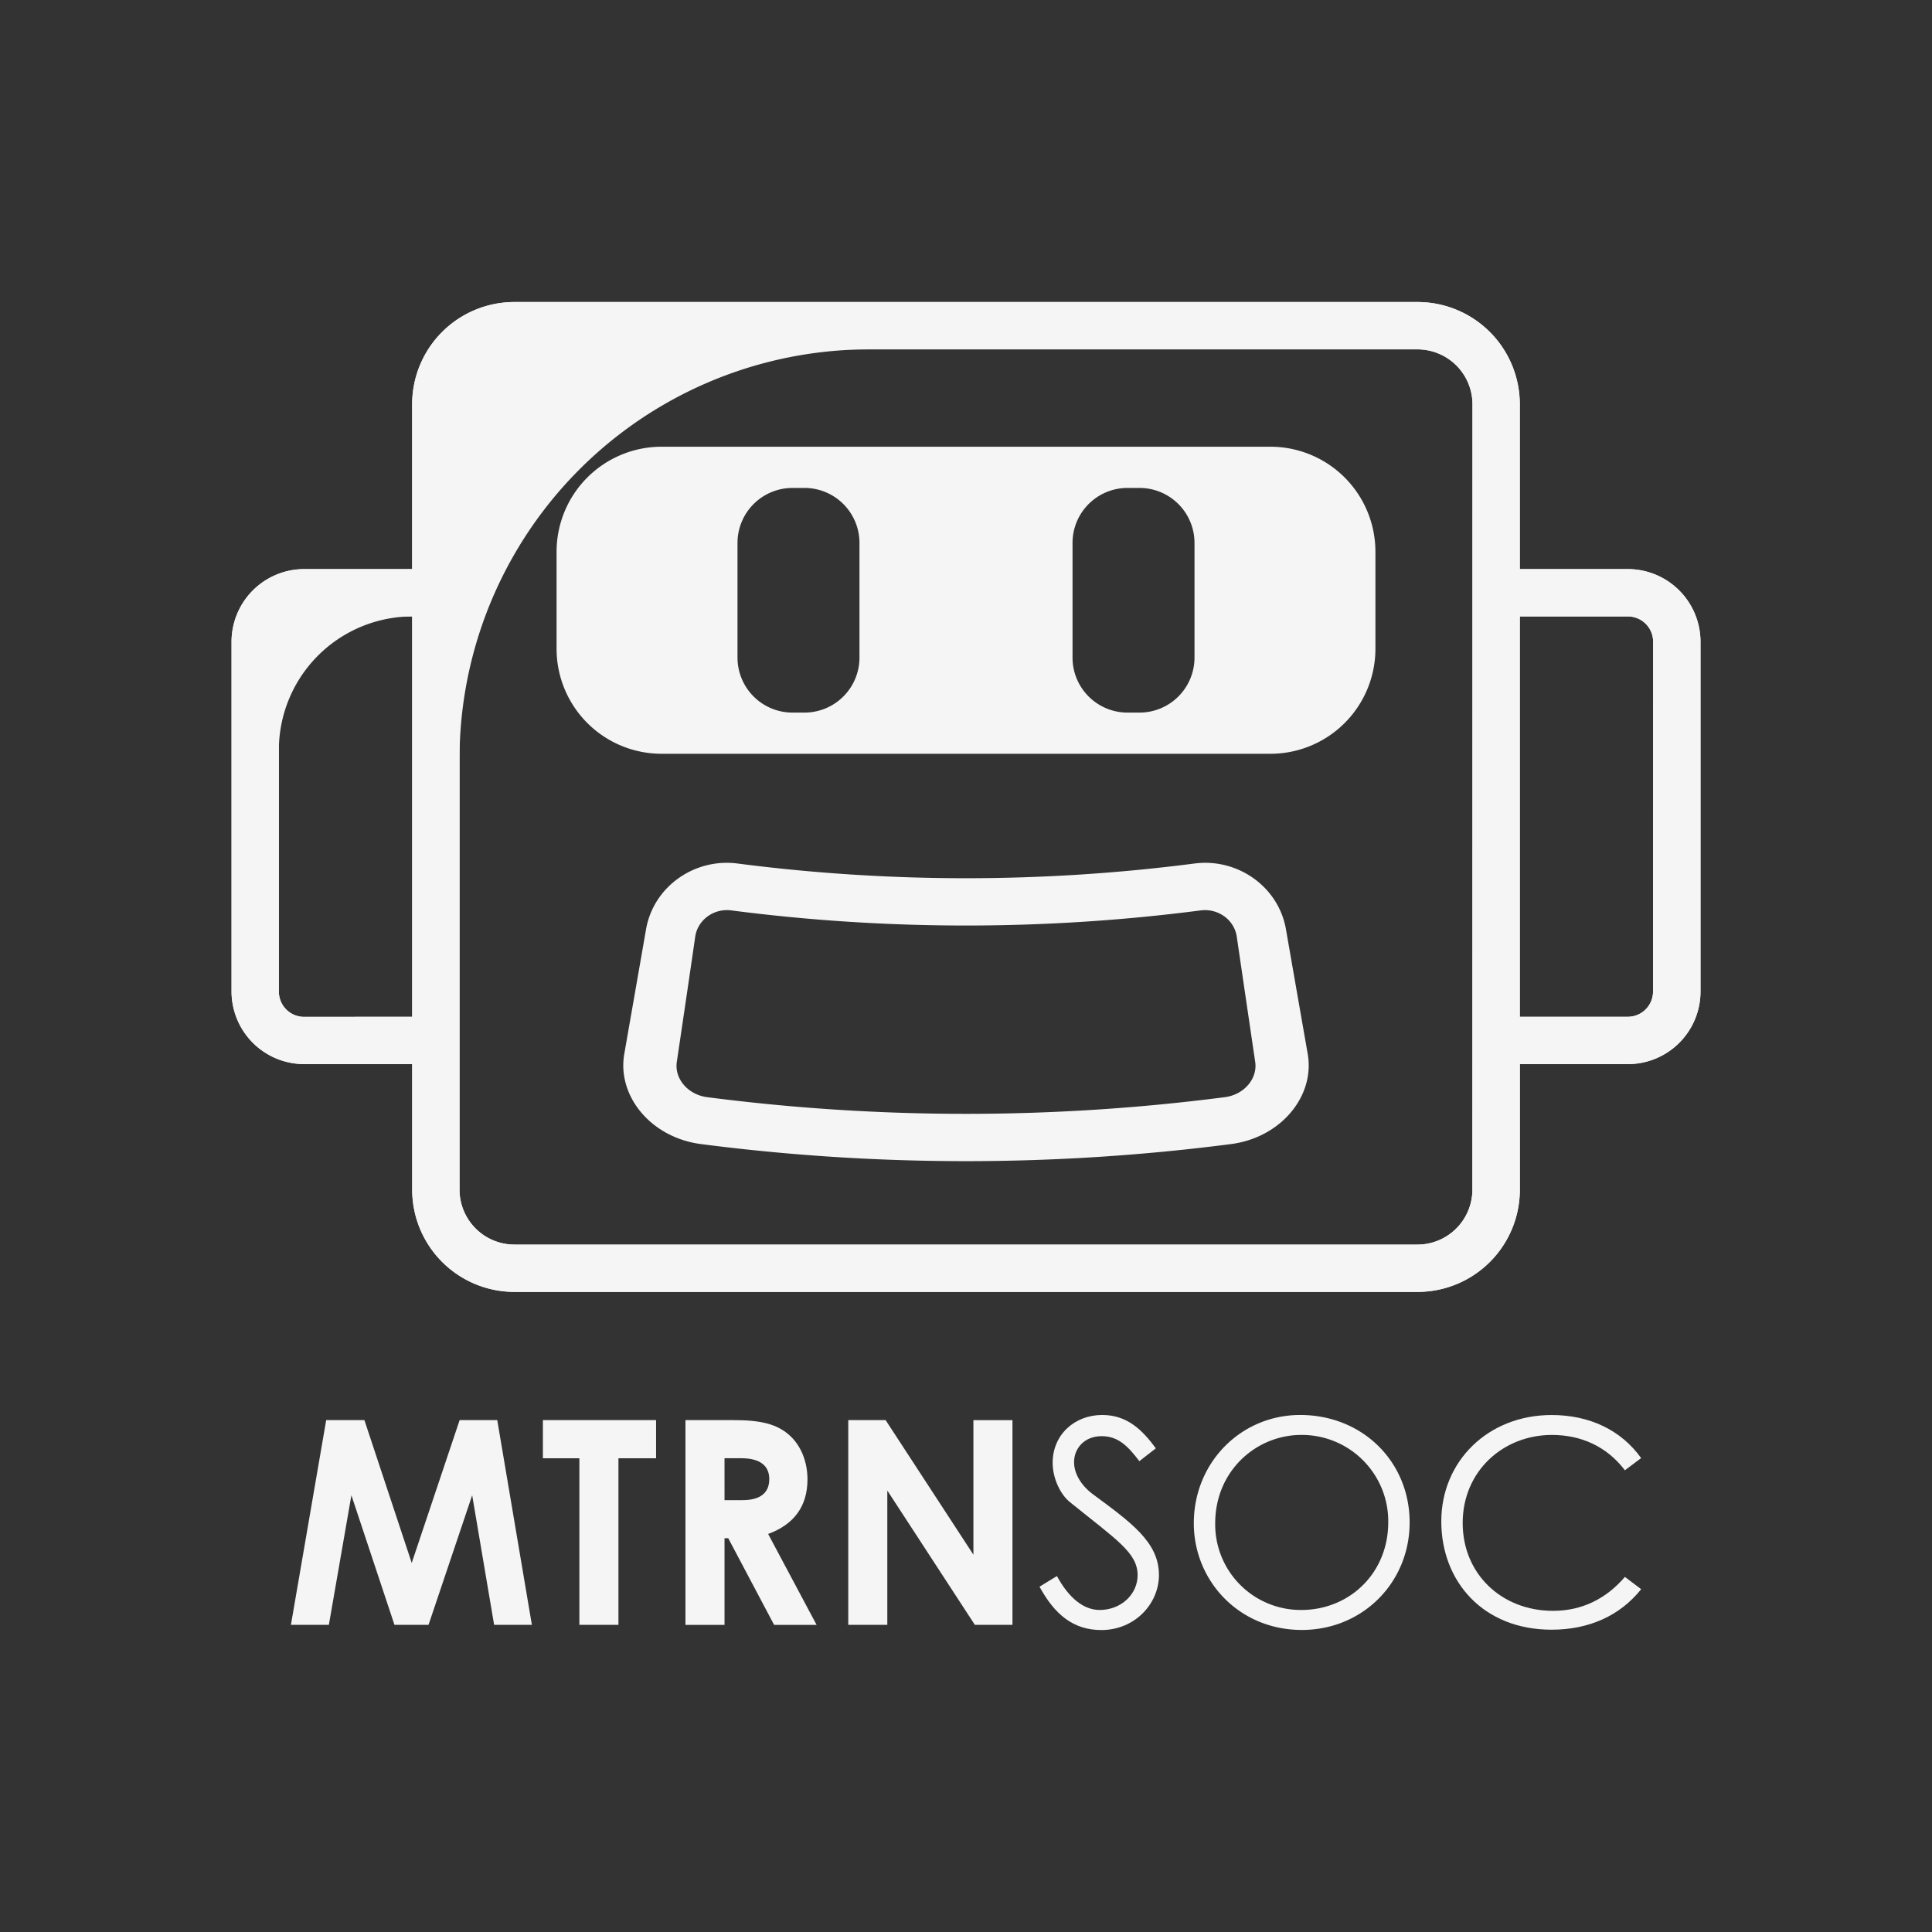 <svg xmlns="http://www.w3.org/2000/svg" viewBox="0 0 850 850"><rect x="0" y="0" width="850" height="850" fill="#333333" stroke="none"/><defs><style>.cls-1{fill:none;}.cls-2{fill:#f5f5f5;}</style></defs><g id="Layer_2" data-name="Layer 2"><rect class="cls-1" width="850" height="850"/></g><g id="Layer_1" data-name="Layer 1"><path class="cls-2" d="M541.55,503.35a908.52,908.52,0,0,1-233.11,0c-22.07-2.84-37.15-21.26-33.74-39.9q4.8-27.43,9.58-54.87c3.41-18.67,21.37-31.09,40.13-28.68a784,784,0,0,0,201.18,0c18.76-2.41,36.71,10,40.13,28.68q4.78,27.44,9.58,54.87C578.71,482.09,563.63,500.51,541.55,503.35ZM321.74,400.54c-7.63-1-14.74,4.11-15.86,11.51q-4,27.56-8.11,55.11c-1.11,7.4,4.87,14.45,13.35,15.55a887.69,887.69,0,0,0,227.76,0c8.48-1.1,14.46-8.15,13.35-15.55q-4.07-27.56-8.11-55.11c-1.12-7.4-8.22-12.49-15.86-11.51A804.73,804.73,0,0,1,321.74,400.54Z"/><path class="cls-2" d="M716.21,250.38H668.65v-72.5a45,45,0,0,0-45-45H226.33a45,45,0,0,0-45,45v72.5H133.79a32,32,0,0,0-31.92,31.93V436.25a32,32,0,0,0,31.92,31.91h47.56v55.22a45,45,0,0,0,45,45H623.67a45,45,0,0,0,45-45V468.16h47.56a31.94,31.94,0,0,0,31.92-31.91V282.31A32,32,0,0,0,716.21,250.38Zm-582.42,197a11.1,11.1,0,0,1-11.1-11.09V282.31a11.12,11.12,0,0,1,11.1-11.11h47.56V447.34Zm514,76a24.19,24.19,0,0,1-24.16,24.19H226.33a24.2,24.2,0,0,1-24.16-24.19V177.88a24.2,24.2,0,0,1,24.16-24.17H623.67a24.19,24.19,0,0,1,24.16,24.17Zm79.48-87.13a11.1,11.1,0,0,1-11.1,11.09H668.65V271.2h47.56a11.12,11.12,0,0,1,11.1,11.11Z"/><path class="cls-2" d="M716.21,250.38H668.65v-72.5a45,45,0,0,0-45-45H226.33a45,45,0,0,0-45,45v72.5H133.79a32,32,0,0,0-31.92,31.93V436.25a32,32,0,0,0,31.92,31.91h47.56v55.22a45,45,0,0,0,45,45H623.67a45,45,0,0,0,45-45V468.16h47.56a31.94,31.94,0,0,0,31.92-31.91V282.31A32,32,0,0,0,716.21,250.38Zm-582.42,197a11.1,11.1,0,0,1-11.1-11.09V329.86a58.83,58.83,0,0,1,58.66-58.66h0V447.34Zm514,76a24.19,24.19,0,0,1-24.18,24.19H226.33a24.2,24.2,0,0,1-24.16-24.19V334A180.25,180.25,0,0,1,382.42,153.71H623.67a24.19,24.19,0,0,1,24.16,24.17Zm79.48-87.13a11.1,11.1,0,0,1-11.1,11.09H668.65V271.2h47.56a11.12,11.12,0,0,1,11.1,11.11Z"/><path class="cls-2" d="M558.93,196.54H291.07a46.21,46.21,0,0,0-46.2,46.2v42.69a46.2,46.2,0,0,0,46.2,46.2H558.93a46.2,46.2,0,0,0,46.2-46.2V242.74A46.21,46.21,0,0,0,558.93,196.54Zm-180.8,92.77a24.2,24.2,0,0,1-24.2,24.2h-5.26a24.2,24.2,0,0,1-24.2-24.2V238.87a24.2,24.2,0,0,1,24.2-24.2h5.26a24.2,24.2,0,0,1,24.2,24.2Zm147.4,0a24.2,24.2,0,0,1-24.2,24.2h-5.26a24.19,24.19,0,0,1-24.2-24.2V238.87a24.19,24.19,0,0,1,24.2-24.2h5.26a24.2,24.2,0,0,1,24.2,24.2Z"/><path class="cls-2" d="M143.51,624.79h16.81l20.82,62.84,21.08-62.84h16.55L234,714.85H217.39l-9.65-57-19.2,57h-15l-18.94-57-9.91,57H128Z"/><path class="cls-2" d="M238.85,624.79h49.8v16.8H272.09v73.26H254.9V641.59H238.85Z"/><path class="cls-2" d="M301.57,624.79h20.95c11.41,0,19.44,1.38,25.46,7.27,4.52,4.39,7.28,11.17,7.28,18.82,0,11.79-5.9,19.82-17.31,24l21.32,40H340.58l-20.19-38.13h-1.63v38.13H301.57ZM318.76,660h7.9c7.77,0,11.79-3.13,11.79-9.28,0-5.89-4.14-9.16-12.29-9.16h-7.4Z"/><path class="cls-2" d="M373.2,624.79h16.43L428.26,684v-59.2h17.18v90.06H428.89l-38.51-59.08v59.08H373.2Z"/><path class="cls-2" d="M501.27,642.85c-4.89-6.4-9.16-11-16.56-11-7.77,0-12.17,5.52-12.17,11.42,0,4.89,2.89,10,8,13.92,16.94,12.54,29.35,21.2,29.35,35.75,0,12.67-10.66,24.21-25.33,24.21-12.42,0-20.57-6.9-27.22-19.07L465,693.4c5.39,9.91,11.92,14.92,18.81,14.92,9.41,0,16.69-6.89,16.69-15.3,0-9.91-9.28-15.55-29.73-32.11-4.26-3.38-7.65-10.54-7.65-17.31,0-12.42,9.66-21.07,21.82-21.07,11,0,17.69,6.65,23.58,14.67Z"/><path class="cls-2" d="M620.18,669.82c0,26.46-20.7,47.29-47.41,47.29-27.72,0-47.54-21.7-47.54-46.92,0-26.84,20.82-47.66,46.79-47.66C599.36,622.53,620.18,643,620.18,669.82Zm-85.54.37a37.65,37.65,0,0,0,37.88,38.13c21.07,0,38.25-16.05,38.25-38.63a38,38,0,0,0-38.25-38.38C552.7,631.31,534.64,647.11,534.64,670.19Z"/><path class="cls-2" d="M714.89,646.86c-7.9-10.41-19.19-15.55-32.11-15.55-21.32,0-39.26,15.8-39.26,38.76,0,22.33,17.06,38.63,39.76,38.63,12.54,0,23.21-5.14,31.61-14.93l7.15,5.4C712.76,710.83,699.09,717,682.65,717c-30.1,0-48.54-21.2-48.54-47.66s20.57-46.79,48.54-46.79c16.56,0,30.48,6.52,39.39,18.94Z"/></g></svg>